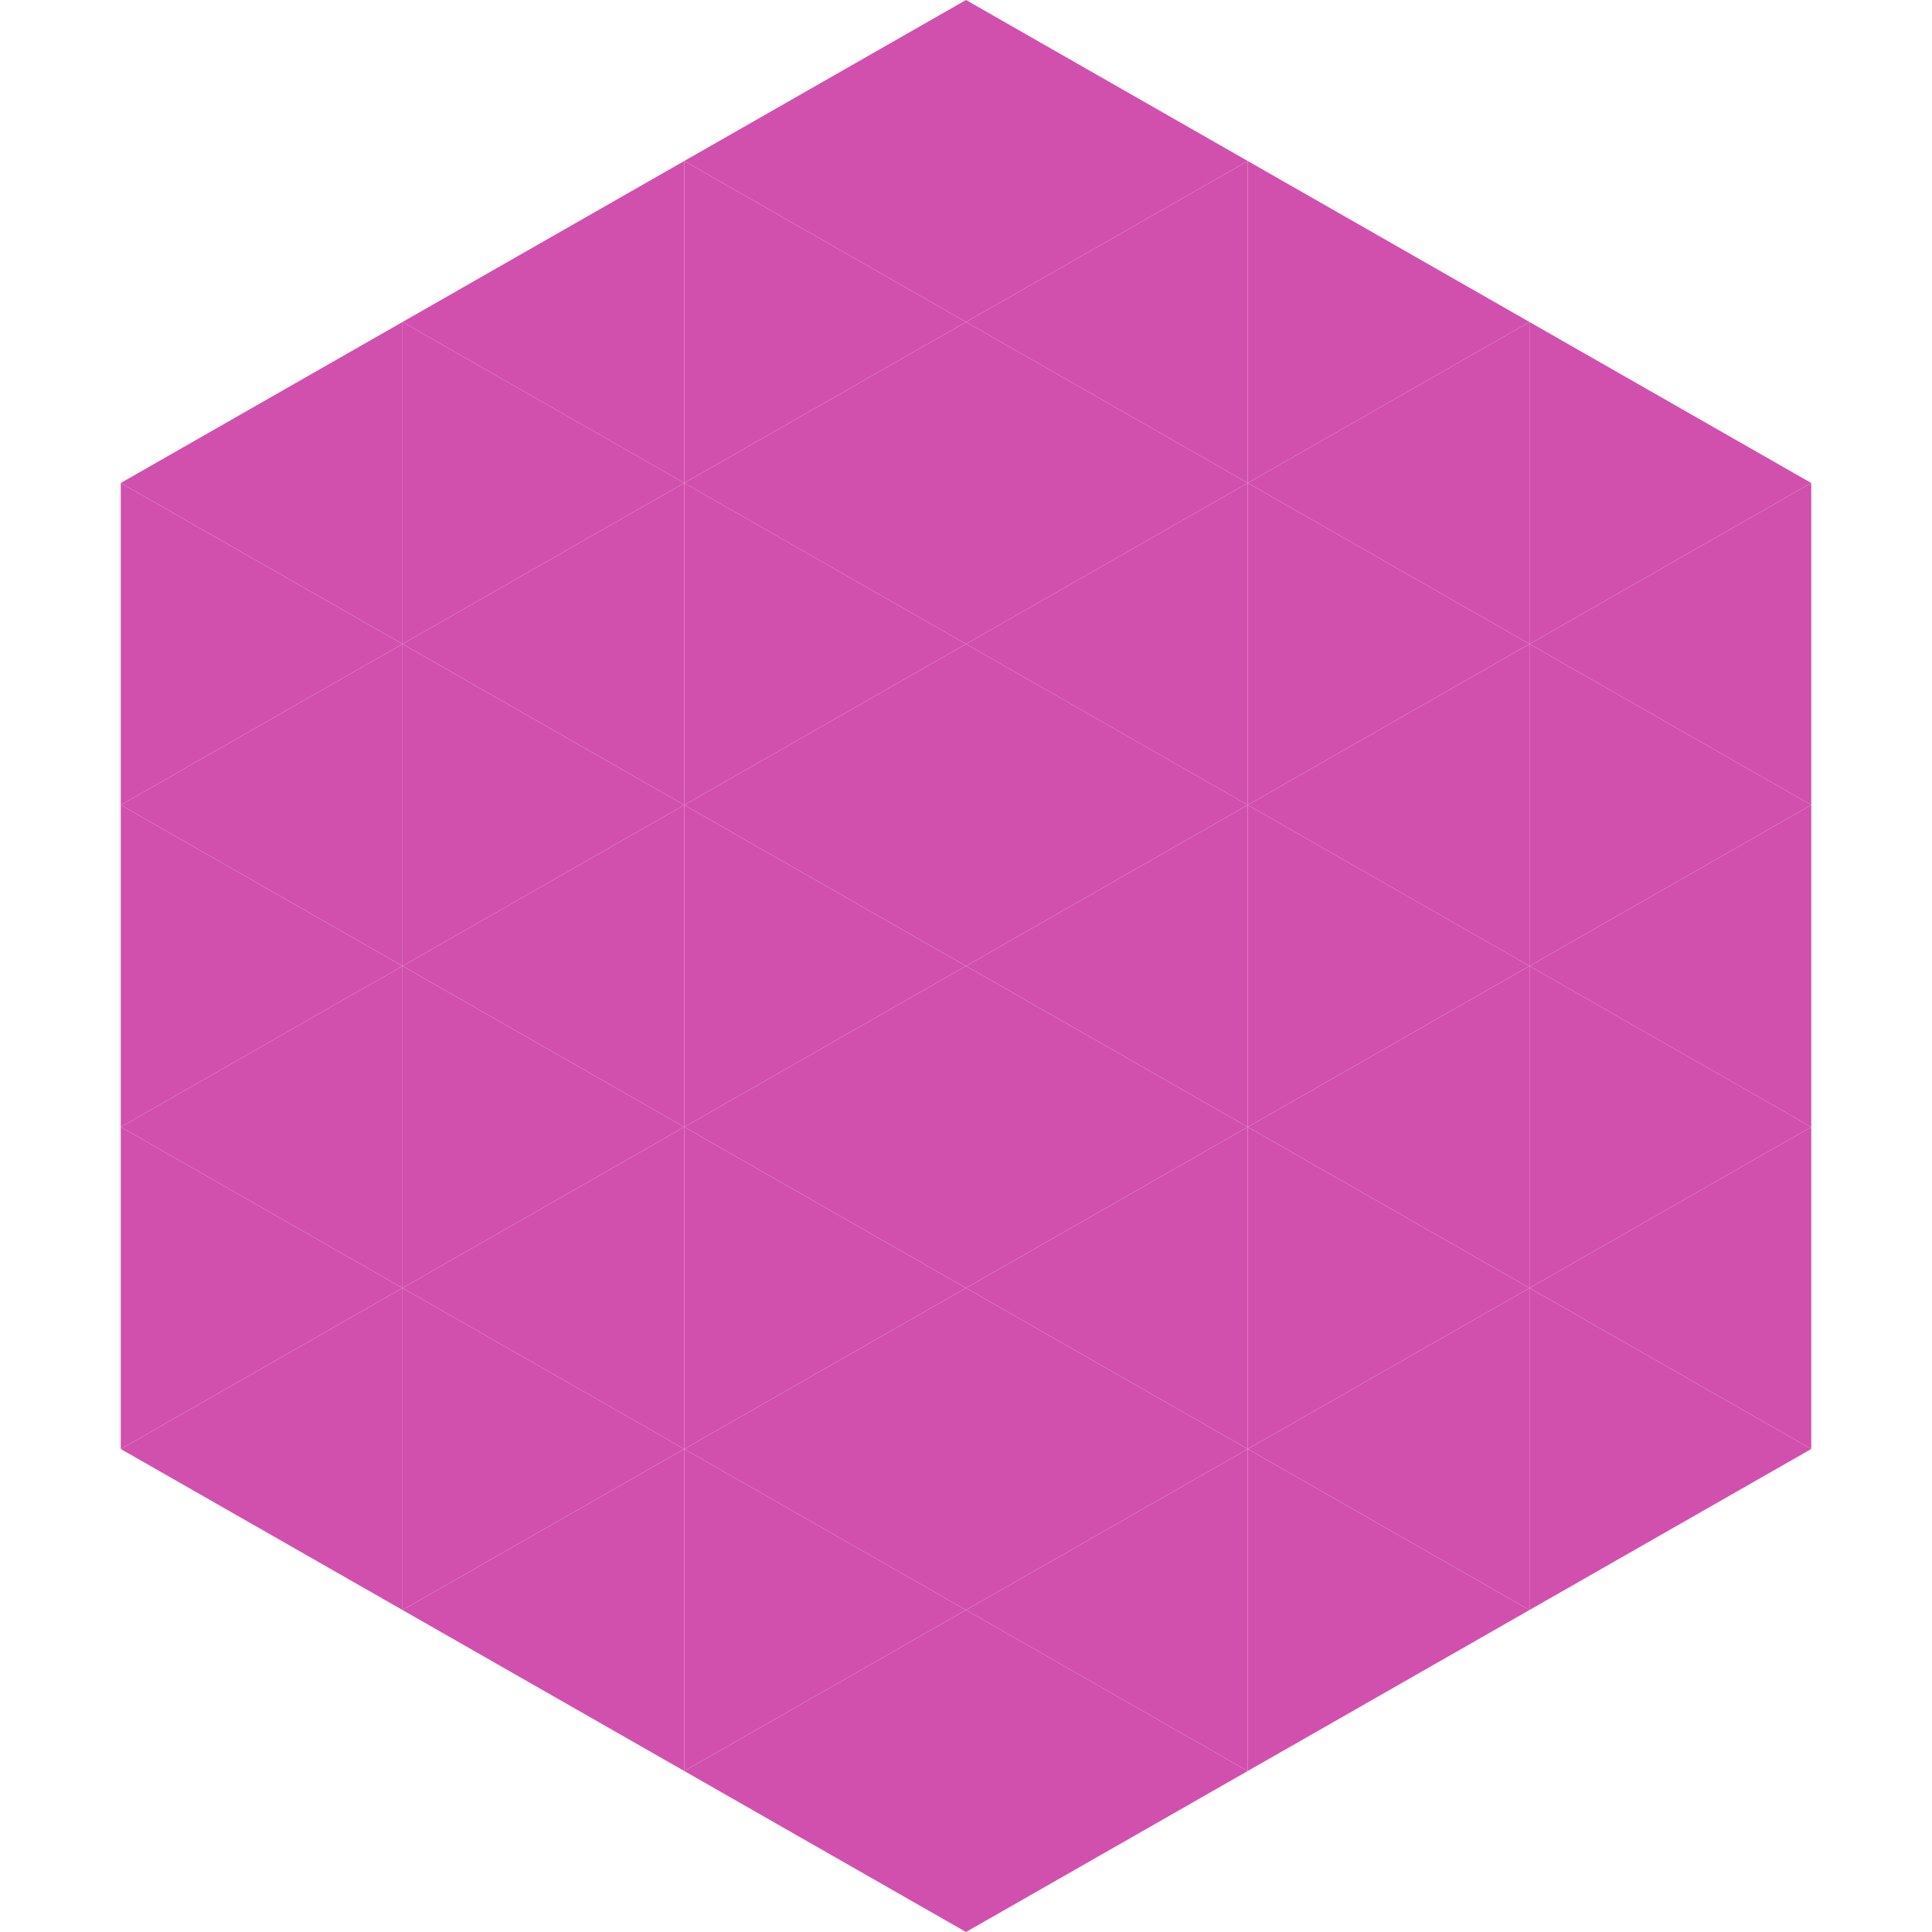 <?xml version="1.0"?>
<!-- Generated by SVGo -->
<svg width="240" height="240"
     xmlns="http://www.w3.org/2000/svg"
     xmlns:xlink="http://www.w3.org/1999/xlink">
<polygon points="50,40 15,60 50,80" style="fill:rgb(210,80,173)" />
<polygon points="190,40 225,60 190,80" style="fill:rgb(210,80,173)" />
<polygon points="15,60 50,80 15,100" style="fill:rgb(210,80,173)" />
<polygon points="225,60 190,80 225,100" style="fill:rgb(210,80,173)" />
<polygon points="50,80 15,100 50,120" style="fill:rgb(210,80,173)" />
<polygon points="190,80 225,100 190,120" style="fill:rgb(210,80,173)" />
<polygon points="15,100 50,120 15,140" style="fill:rgb(210,80,173)" />
<polygon points="225,100 190,120 225,140" style="fill:rgb(210,80,173)" />
<polygon points="50,120 15,140 50,160" style="fill:rgb(210,80,173)" />
<polygon points="190,120 225,140 190,160" style="fill:rgb(210,80,173)" />
<polygon points="15,140 50,160 15,180" style="fill:rgb(210,80,173)" />
<polygon points="225,140 190,160 225,180" style="fill:rgb(210,80,173)" />
<polygon points="50,160 15,180 50,200" style="fill:rgb(210,80,173)" />
<polygon points="190,160 225,180 190,200" style="fill:rgb(210,80,173)" />
<polygon points="15,180 50,200 15,220" style="fill:rgb(255,255,255); fill-opacity:0" />
<polygon points="225,180 190,200 225,220" style="fill:rgb(255,255,255); fill-opacity:0" />
<polygon points="50,0 85,20 50,40" style="fill:rgb(255,255,255); fill-opacity:0" />
<polygon points="190,0 155,20 190,40" style="fill:rgb(255,255,255); fill-opacity:0" />
<polygon points="85,20 50,40 85,60" style="fill:rgb(210,80,173)" />
<polygon points="155,20 190,40 155,60" style="fill:rgb(210,80,173)" />
<polygon points="50,40 85,60 50,80" style="fill:rgb(210,80,173)" />
<polygon points="190,40 155,60 190,80" style="fill:rgb(210,80,173)" />
<polygon points="85,60 50,80 85,100" style="fill:rgb(210,80,173)" />
<polygon points="155,60 190,80 155,100" style="fill:rgb(210,80,173)" />
<polygon points="50,80 85,100 50,120" style="fill:rgb(210,80,173)" />
<polygon points="190,80 155,100 190,120" style="fill:rgb(210,80,173)" />
<polygon points="85,100 50,120 85,140" style="fill:rgb(210,80,173)" />
<polygon points="155,100 190,120 155,140" style="fill:rgb(210,80,173)" />
<polygon points="50,120 85,140 50,160" style="fill:rgb(210,80,173)" />
<polygon points="190,120 155,140 190,160" style="fill:rgb(210,80,173)" />
<polygon points="85,140 50,160 85,180" style="fill:rgb(210,80,173)" />
<polygon points="155,140 190,160 155,180" style="fill:rgb(210,80,173)" />
<polygon points="50,160 85,180 50,200" style="fill:rgb(210,80,173)" />
<polygon points="190,160 155,180 190,200" style="fill:rgb(210,80,173)" />
<polygon points="85,180 50,200 85,220" style="fill:rgb(210,80,173)" />
<polygon points="155,180 190,200 155,220" style="fill:rgb(210,80,173)" />
<polygon points="120,0 85,20 120,40" style="fill:rgb(210,80,173)" />
<polygon points="120,0 155,20 120,40" style="fill:rgb(210,80,173)" />
<polygon points="85,20 120,40 85,60" style="fill:rgb(210,80,173)" />
<polygon points="155,20 120,40 155,60" style="fill:rgb(210,80,173)" />
<polygon points="120,40 85,60 120,80" style="fill:rgb(210,80,173)" />
<polygon points="120,40 155,60 120,80" style="fill:rgb(210,80,173)" />
<polygon points="85,60 120,80 85,100" style="fill:rgb(210,80,173)" />
<polygon points="155,60 120,80 155,100" style="fill:rgb(210,80,173)" />
<polygon points="120,80 85,100 120,120" style="fill:rgb(210,80,173)" />
<polygon points="120,80 155,100 120,120" style="fill:rgb(210,80,173)" />
<polygon points="85,100 120,120 85,140" style="fill:rgb(210,80,173)" />
<polygon points="155,100 120,120 155,140" style="fill:rgb(210,80,173)" />
<polygon points="120,120 85,140 120,160" style="fill:rgb(210,80,173)" />
<polygon points="120,120 155,140 120,160" style="fill:rgb(210,80,173)" />
<polygon points="85,140 120,160 85,180" style="fill:rgb(210,80,173)" />
<polygon points="155,140 120,160 155,180" style="fill:rgb(210,80,173)" />
<polygon points="120,160 85,180 120,200" style="fill:rgb(210,80,173)" />
<polygon points="120,160 155,180 120,200" style="fill:rgb(210,80,173)" />
<polygon points="85,180 120,200 85,220" style="fill:rgb(210,80,173)" />
<polygon points="155,180 120,200 155,220" style="fill:rgb(210,80,173)" />
<polygon points="120,200 85,220 120,240" style="fill:rgb(210,80,173)" />
<polygon points="120,200 155,220 120,240" style="fill:rgb(210,80,173)" />
<polygon points="85,220 120,240 85,260" style="fill:rgb(255,255,255); fill-opacity:0" />
<polygon points="155,220 120,240 155,260" style="fill:rgb(255,255,255); fill-opacity:0" />
</svg>

